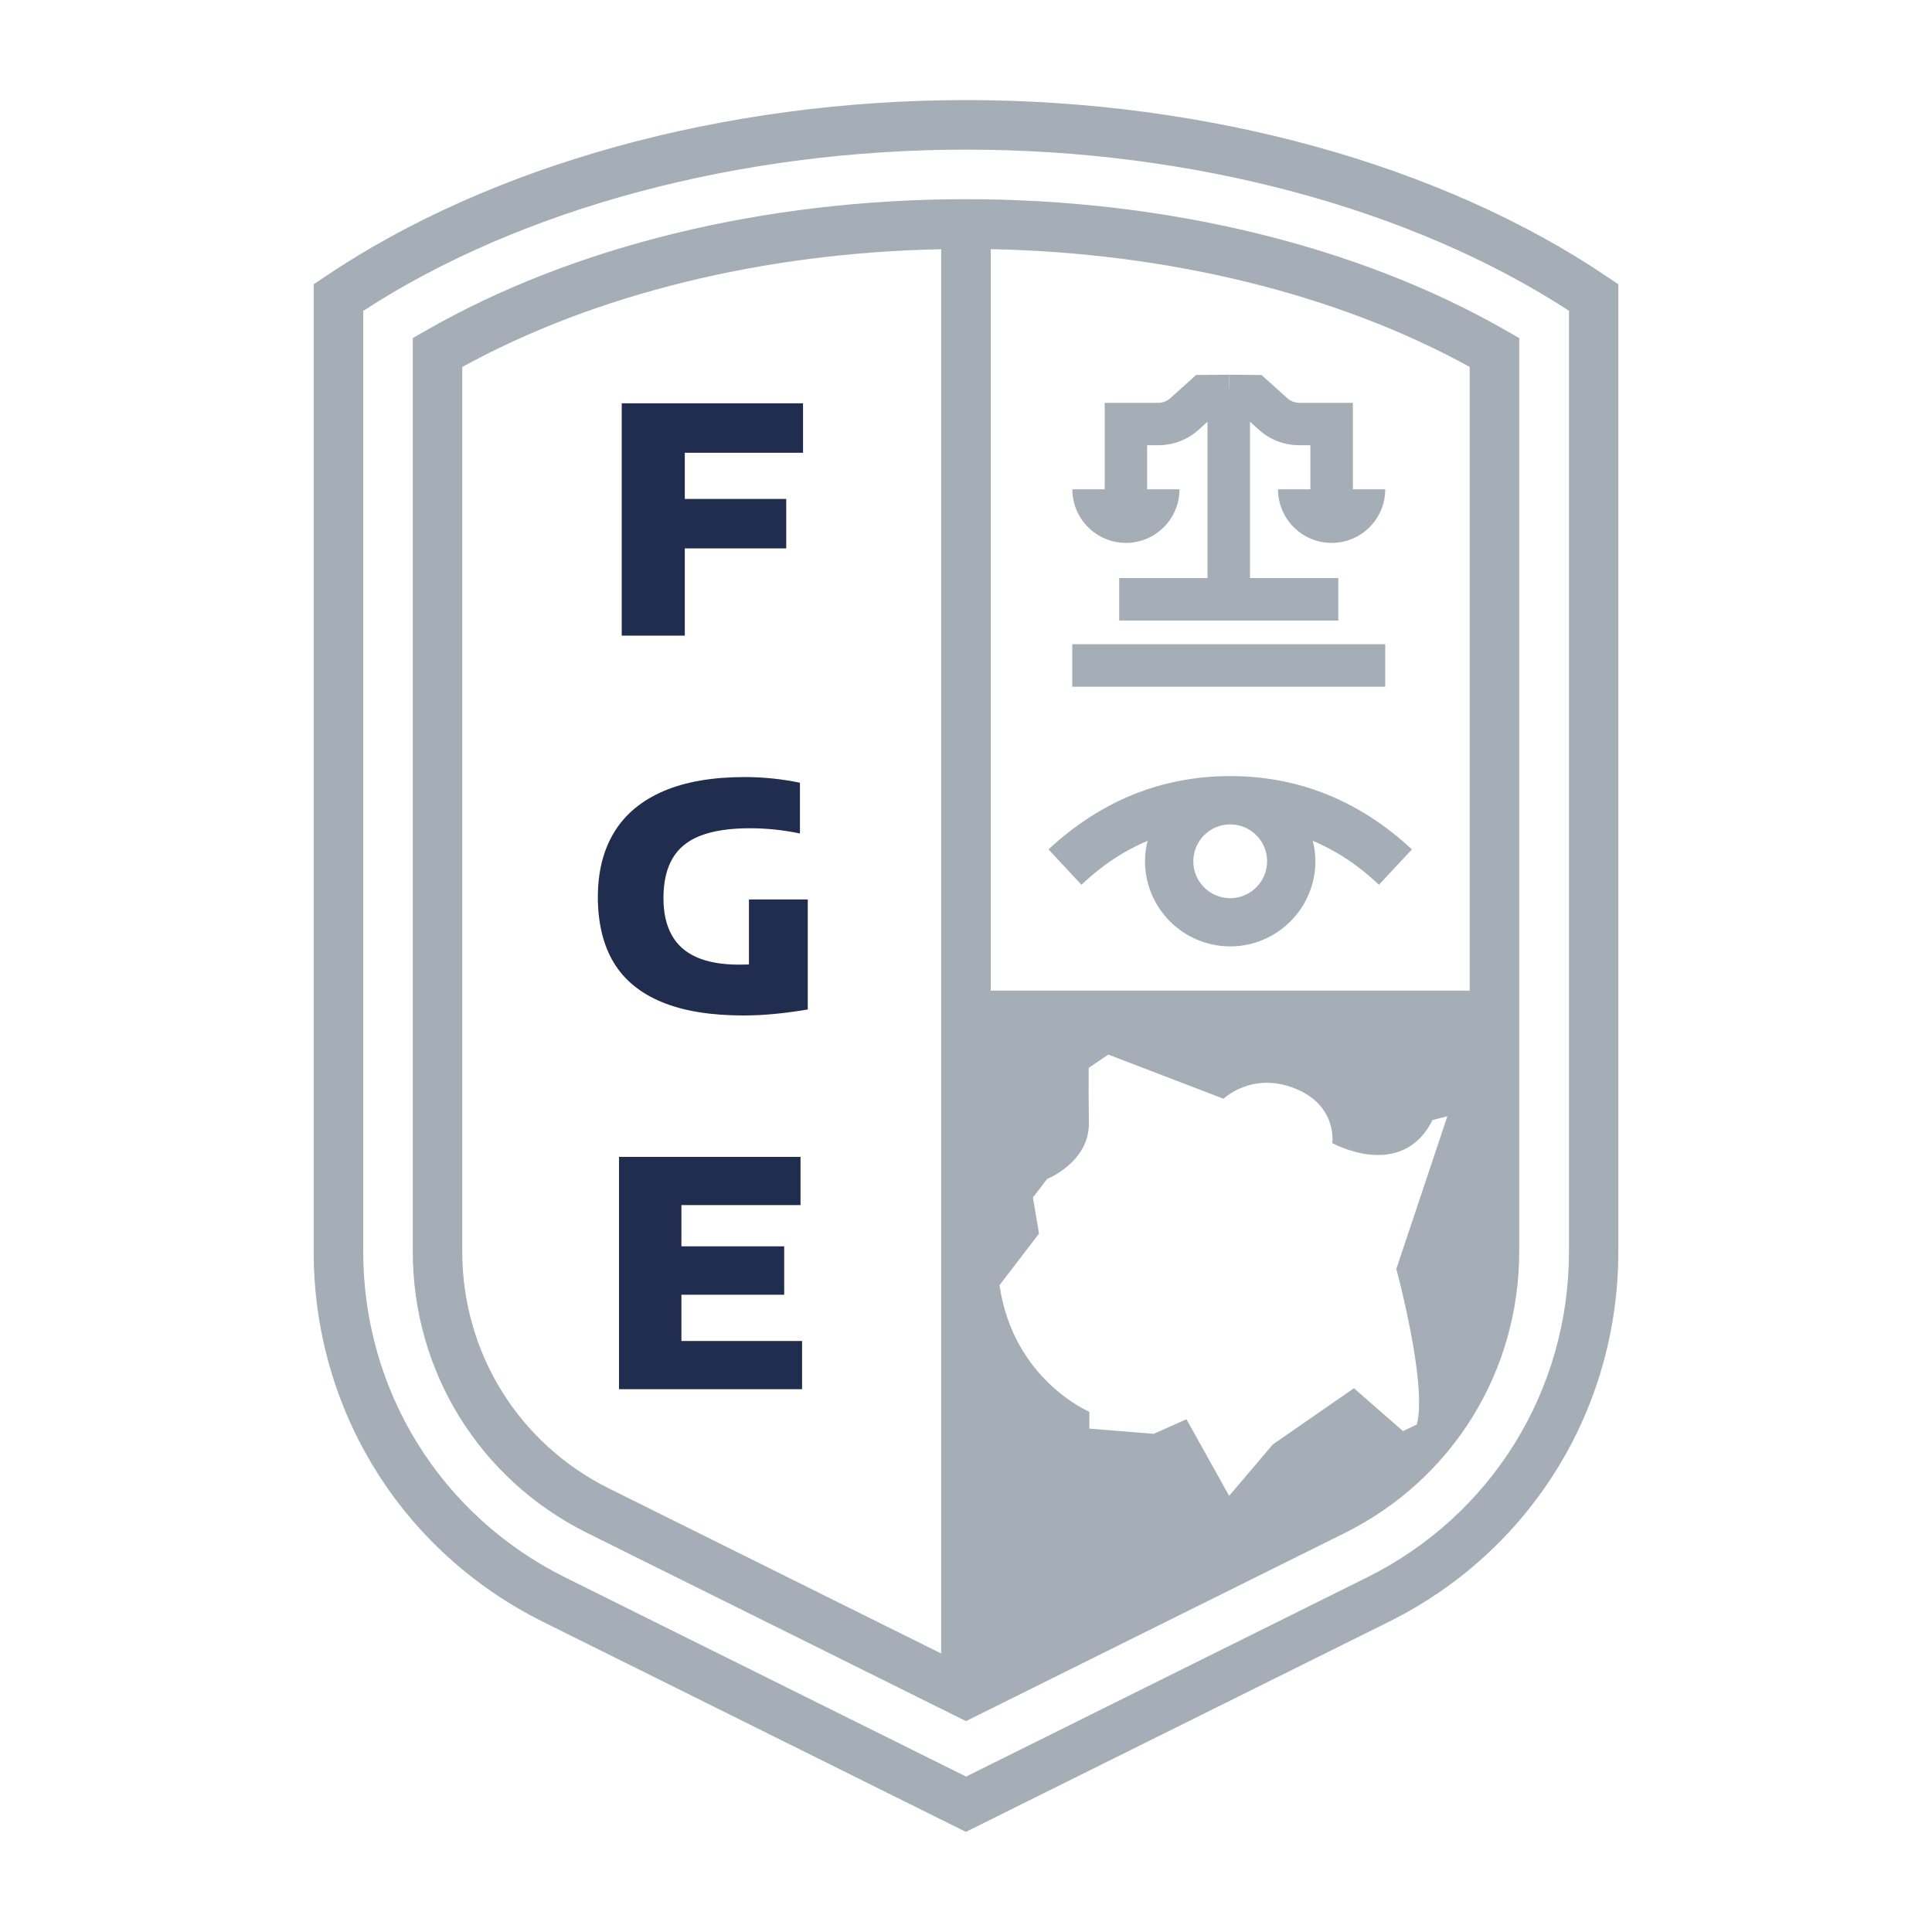 <svg xmlns="http://www.w3.org/2000/svg" version="1.1" xmlns:xlink="http://www.w3.org/1999/xlink" width="200" height="200"><svg id="SvgjsSvg1013" xmlns="http://www.w3.org/2000/svg" version="1.1" viewBox="0 0 200 200">
  <!-- Generator: Adobe Illustrator 29.5.0, SVG Export Plug-In . SVG Version: 2.1.0 Build 137)  -->
  <defs>
    <style>
      .st0 {
        fill: #a5adb7;
      }

      .st1 {
        fill: #212d4f;
      }
    </style>
  </defs>
  <g>
    <polygon class="st1" points="70.89 56.77 81.39 56.77 81.39 51.65 70.89 51.65 70.89 46.87 83.13 46.87 83.13 41.75 64.36 41.75 64.36 65.8 70.89 65.8 70.89 56.77"></polygon>
    <path class="st1" d="M77.53,93.11v6.73c-.34.01-.67.02-.99.02-1.8,0-3.27-.26-4.43-.77-1.15-.51-2.02-1.28-2.58-2.31-.57-1.02-.85-2.29-.85-3.81,0-1.66.31-3.02.93-4.09.62-1.07,1.58-1.86,2.9-2.37,1.32-.51,3.03-.77,5.14-.77.89,0,1.76.05,2.62.14s1.7.23,2.54.4v-5.25c-.91-.19-1.85-.34-2.82-.44-.97-.1-1.93-.15-2.87-.15-3.35,0-6.15.48-8.42,1.45-2.26.97-3.97,2.38-5.1,4.23-1.14,1.85-1.71,4.1-1.71,6.75s.55,4.98,1.65,6.79c1.1,1.81,2.77,3.17,5.01,4.09,2.24.92,5.05,1.37,8.43,1.37,1.11,0,2.21-.06,3.32-.17,1.11-.11,2.21-.26,3.32-.45v-11.39h-6.08Z"></path>
    <polygon class="st1" points="70.54 134.03 81.18 134.03 81.18 129.02 70.54 129.02 70.54 124.75 82.87 124.75 82.87 119.76 64.08 119.76 64.08 143.81 83.03 143.81 83.03 138.82 70.54 138.82 70.54 134.03"></polygon>
  </g>
  <path class="st0" d="M146.16,87.93c-5.41-5.04-11.74-7.59-18.81-7.59s-13.39,2.55-18.81,7.59l3.41,3.66c1.01-.94,3.28-3.04,6.85-4.55-.17.68-.27,1.38-.27,2.11,0,4.86,3.96,8.82,8.82,8.82s8.82-3.96,8.82-8.82c0-.73-.1-1.43-.27-2.11,3.57,1.51,5.84,3.61,6.85,4.55l3.41-3.66ZM131.17,89.16c0,2.1-1.71,3.82-3.82,3.82s-3.82-1.71-3.82-3.82,1.71-3.82,3.82-3.82,3.82,1.71,3.82,3.82Z"></path>
  <path class="st0" d="M100,189.64l-43.77-21.74c-14.66-7.28-23.76-21.97-23.76-38.34V29.43l1.13-.76c17.22-11.63,41.42-18.31,66.4-18.31s49.19,6.67,66.4,18.31l1.13.76v100.12c0,16.37-9.11,31.06-23.76,38.34l-43.77,21.74ZM37.6,32.17v97.38c0,14.41,8.01,27.34,20.92,33.75l41.49,20.61,41.49-20.61c12.9-6.41,20.92-19.34,20.92-33.75V32.17c-16.32-10.61-38.96-16.68-62.4-16.68s-46.09,6.07-62.4,16.68Z"></path>
  <path class="st0" d="M155.98,34.26c-15.29-8.79-35.18-13.64-55.98-13.64s-40.69,4.84-55.98,13.64l-1.29.74v94.55c0,12.44,6.92,23.61,18.07,29.15h0s39.2,19.47,39.2,19.47l39.2-19.47c11.14-5.54,18.07-16.71,18.07-29.15V35l-1.29-.74ZM97.43,171.17l-34.36-17.07c-9.39-4.66-15.22-14.07-15.22-24.56V37.99c13.72-7.54,31.17-11.83,49.58-12.19v145.38ZM144.54,131.33s3.25,12,2.13,16.13l-1.43.69-5.08-4.44-8.4,5.82-4.52,5.32-4.42-7.93-3.39,1.51-6.66-.54v-1.74s-7.89-3.32-9.3-13.11l4.09-5.34-.63-3.73,1.46-1.92s4.39-1.74,4.33-5.81c-.03-2.15-.03-4.22-.02-5.69.86-.59,1.16-.79,2.03-1.38l11.93,4.57s2.94-2.84,7.38-1.07c4.44,1.77,3.88,5.66,3.88,5.66,0,0,7.17,4,10.38-2.39l1.53-.38-5.28,15.79ZM152.14,102.55h-49.58V25.79c18.4.37,35.86,4.65,49.58,12.19v64.57Z"></path>
  <g>
    <path class="st0" d="M116.55,56.2c3.06,0,5.55-2.48,5.55-5.55h-3.35v-4.56h1.15c1.55,0,3.04-.57,4.19-1.61l.91-.82v16.18h-9.14v4.4h22.68v-4.4h-9.14v-16.18l.91.82c1.15,1.04,2.64,1.61,4.19,1.61h1.15v4.56h-3.35c0,3.06,2.48,5.55,5.55,5.55s5.55-2.48,5.55-5.55h-3.35v-8.95h-5.54c-.46,0-.91-.17-1.25-.48l-2.67-2.4-3.37-.03v1.41h-.02v-1.41s-3.38.03-3.38.03l-2.67,2.4c-.34.31-.79.48-1.25.48h-5.54v8.95h-3.35c0,3.06,2.48,5.55,5.55,5.55Z"></path>
    <rect class="st0" x="111" y="66.69" width="32.4" height="4.4"></rect>
  </g>
</svg><style>@media (prefers-color-scheme: light) { :root { filter: none; } }
@media (prefers-color-scheme: dark) { :root { filter: none; } }
</style></svg>